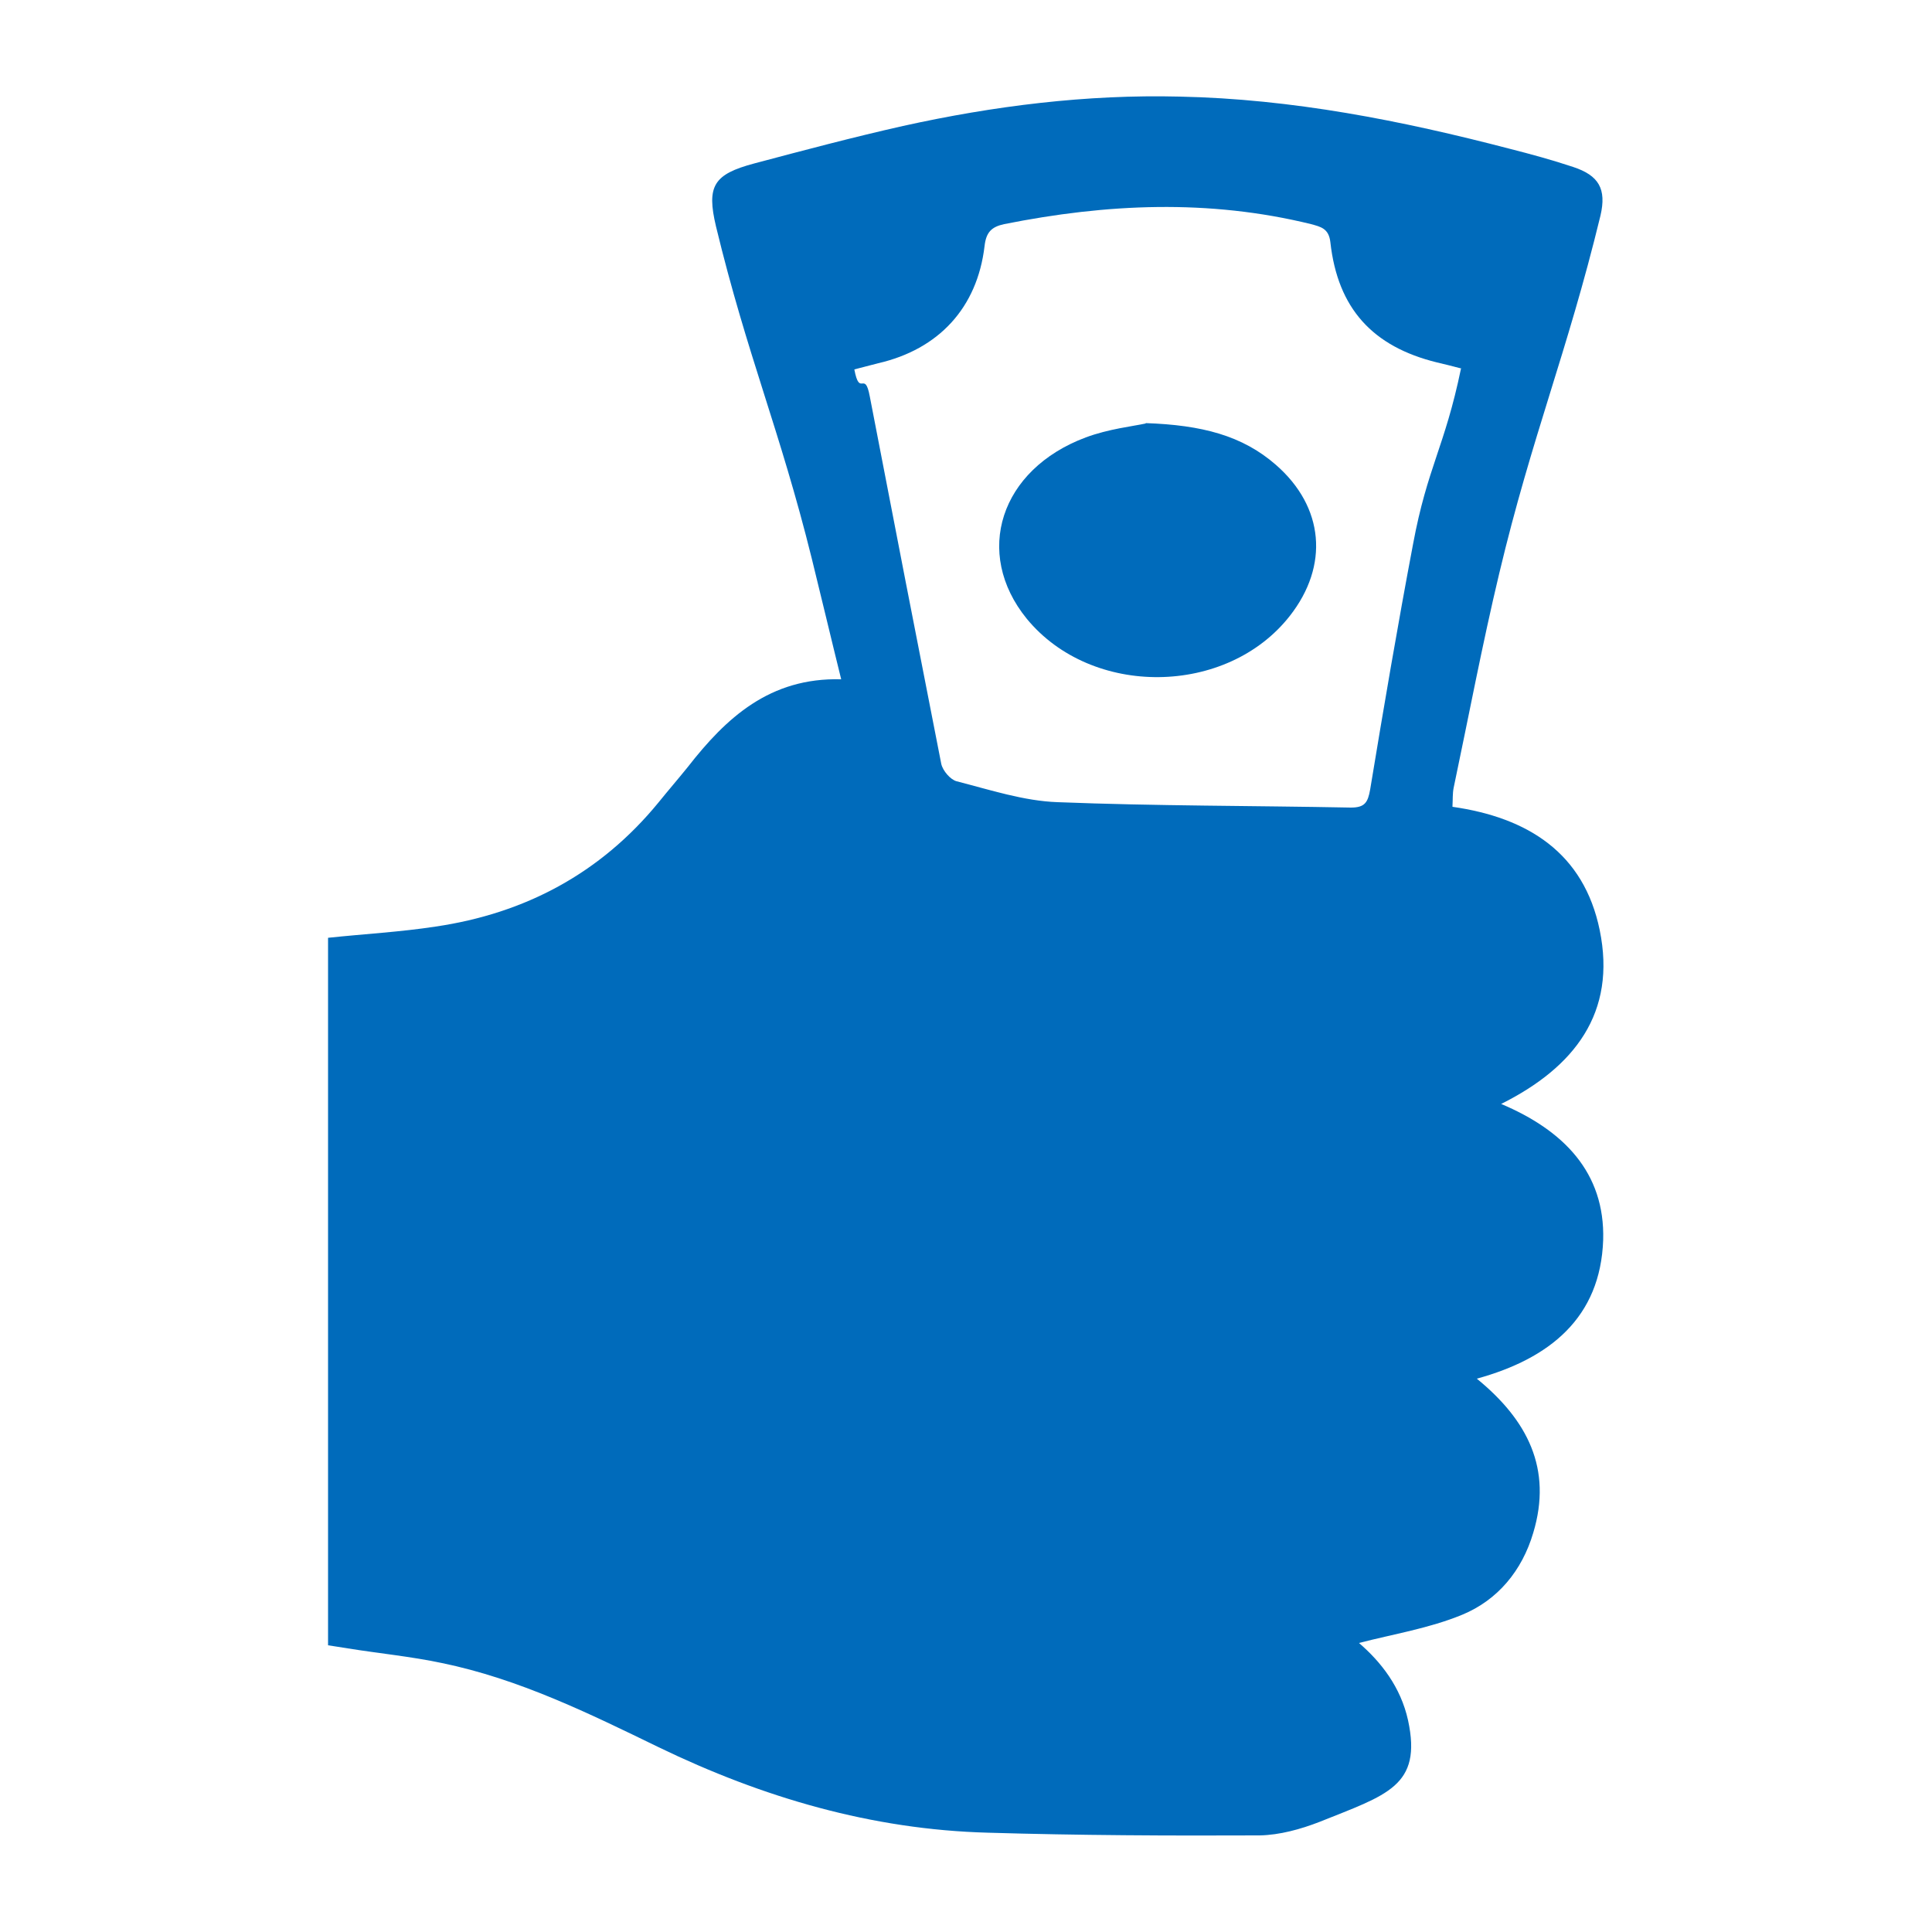 <?xml version="1.0" encoding="UTF-8"?>
<svg id="_图层_1" data-name="图层 1" xmlns="http://www.w3.org/2000/svg" version="1.1" viewBox="0 0 50 50">
  <defs>
    <style>
      .cls-1 {
        fill: #006bbb;
        stroke-width: 0px;
      }
    </style>
  </defs>
  <path class="cls-1" d="M37.59,20.88c1.96.28,3.4,1.2,3.81,3.19.44,2.14-.65,3.55-2.55,4.5,1.61.68,2.69,1.77,2.64,3.52-.07,2.01-1.38,3.07-3.27,3.59,1.31,1.07,1.96,2.33,1.46,3.99-.29.98-.92,1.74-1.84,2.12-.85.35-1.78.5-2.67.73.57.49,1.08,1.14,1.27,2,.37,1.71-.55,1.93-2.29,2.63-.49.19-1.03.34-1.55.35-2.34.01-4.68,0-7.03-.07-3.01-.08-5.83-.91-8.52-2.21-1.81-.88-3.62-1.77-5.61-2.18-.8-.17-1.63-.25-2.44-.38-.17-.03-.33-.05-.51-.08v-18.31c.94-.1,1.87-.15,2.78-.29,2.32-.34,4.27-1.38,5.77-3.21.25-.31.51-.61.76-.92.99-1.27,2.12-2.32,3.97-2.27-.27-1.09-.51-2.11-.76-3.12-.83-3.35-1.67-5.25-2.48-8.6-.25-1.05-.06-1.35.99-1.63,1.28-.34,2.56-.68,3.85-.97,2.35-.52,4.75-.82,7.16-.76,2.91.06,5.74.62,8.54,1.35.55.14,1.1.29,1.64.47.67.22.87.57.71,1.26-.87,3.58-1.77,5.69-2.62,9.26-.44,1.84-.79,3.7-1.18,5.55-.03.15-.02.3-.03.47h0ZM37.83,9.54c-.27-.07-.46-.12-.64-.16-1.67-.41-2.57-1.4-2.76-3.11-.04-.36-.25-.4-.5-.47-2.65-.65-5.29-.53-7.94,0-.33.07-.47.21-.51.57-.19,1.6-1.19,2.67-2.75,3.03-.19.05-.39.1-.62.16.14.74.27,0,.4.7.61,3.17,1.23,6.35,1.85,9.51.04.18.24.41.4.45.86.22,1.74.51,2.61.54,2.53.1,5.06.09,7.59.14.36,0,.44-.13.5-.47.35-2.12.71-4.24,1.11-6.35.37-1.99.82-2.51,1.24-4.54h0ZM37.83,9.54"/>
  <path class="cls-1" d="M29.65,10.95c1.45.05,2.5.32,3.37,1.08,1.25,1.09,1.38,2.61.36,3.91-1.63,2.08-5.13,2.12-6.81.07-1.38-1.7-.69-3.86,1.53-4.69.59-.22,1.23-.29,1.55-.36h0ZM29.65,10.95"/>
</svg>